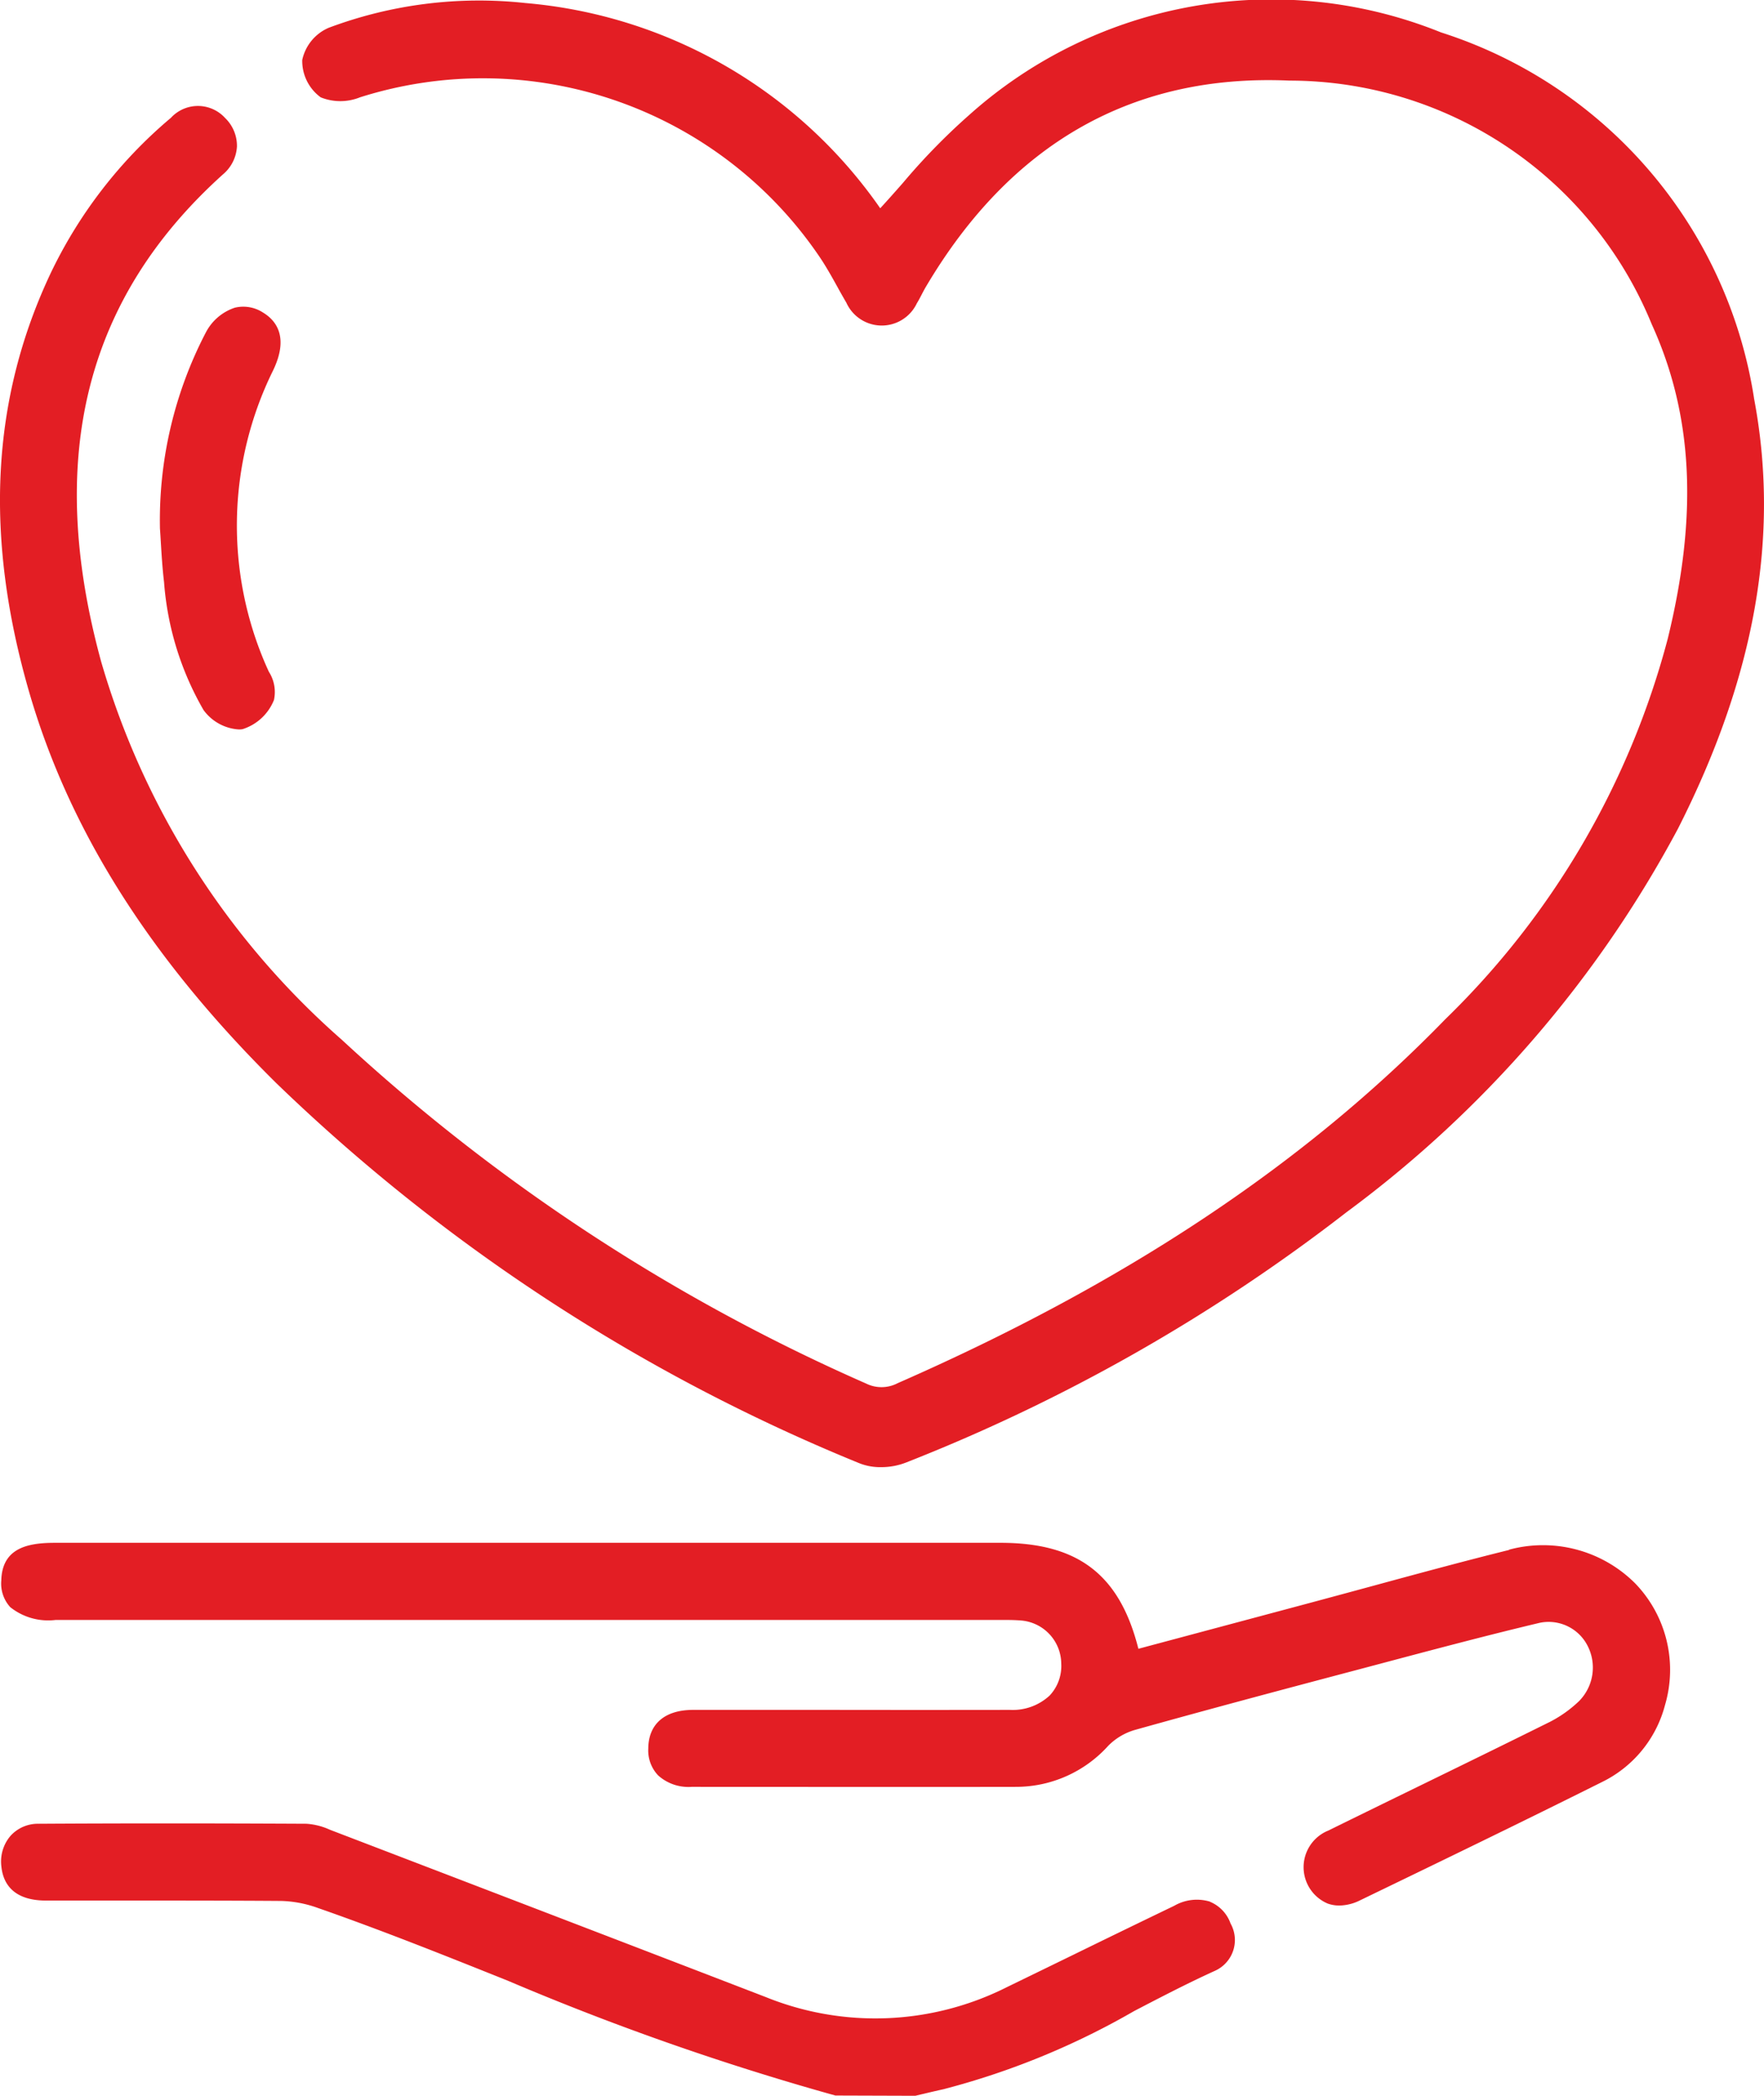 <svg id="Grupo_26805" data-name="Grupo 26805" xmlns="http://www.w3.org/2000/svg" xmlns:xlink="http://www.w3.org/1999/xlink" width="61.79" height="73.395" viewBox="0 0 61.79 73.395">
  <defs>
    <clipPath id="clip-path">
      <rect id="Retângulo_6606" data-name="Retângulo 6606" width="61.79" height="73.395" fill="#e31e24"/>
    </clipPath>
  </defs>
  <g id="Grupo_26804" data-name="Grupo 26804" clip-path="url(#clip-path)">
    <path id="Caminho_60933" data-name="Caminho 60933" d="M42.561,338.946a1.584,1.584,0,0,0-1.26.143q-1.772.853-3.538,1.718-1.167.569-2.335,1.137a10.236,10.236,0,0,1-8.444.338c-4.781-1.841-9.522-3.659-15.169-5.822l-.093-.036a2.331,2.331,0,0,0-.82-.208c-3.327-.017-6.4-.018-9.385,0a1.294,1.294,0,0,0-.972.416,1.382,1.382,0,0,0-.327,1.08c.054.543.368,1.191,1.557,1.194q1.426,0,2.852,0c1.767,0,3.595,0,5.391.013a4.1,4.1,0,0,1,1.281.244c2.243.782,4.49,1.681,6.662,2.551a93.3,93.3,0,0,0,11.471,4.02l2.8.009.341-.081c.212-.051.425-.1.638-.147a26.861,26.861,0,0,0,6.685-2.739c.924-.481,1.879-.978,2.838-1.413a1.181,1.181,0,0,0,.54-1.655,1.287,1.287,0,0,0-.718-.759" transform="translate(-0.17 -272.344)" fill="#e31e24"/>
    <path id="Caminho_60934" data-name="Caminho 60934" d="M61.441,13.947A16.03,16.03,0,0,0,50.479,1.136,15.868,15.868,0,0,0,33.956,4.021a22.4,22.4,0,0,0-2.328,2.385c-.258.293-.524.594-.795.888A16.875,16.875,0,0,0,18.409.107a15.007,15.007,0,0,0-6.9.868A1.592,1.592,0,0,0,10.587,2.1a1.577,1.577,0,0,0,.647,1.309,1.837,1.837,0,0,0,1.374,0A14.245,14.245,0,0,1,28.729,9.027c.219.327.417.683.608,1.027.1.185.206.369.312.552a1.36,1.36,0,0,0,2.466.018c.065-.105.12-.212.174-.316.044-.084.087-.168.135-.249C35.4,5.015,39.687,2.581,45.162,2.823a13.712,13.712,0,0,1,12.695,8.532c1.448,3.177,1.625,6.678.56,11.02a28.834,28.834,0,0,1-7.788,13.318c-4.941,5.085-11.217,9.256-19.188,12.75a1.214,1.214,0,0,1-1.1.013A66.3,66.3,0,0,1,11.971,36.413,27.988,27.988,0,0,1,3.544,23.175C1.591,16.036,2.986,10.453,7.808,6.109A1.376,1.376,0,0,0,8.3,5.133a1.356,1.356,0,0,0-.414-1,1.287,1.287,0,0,0-1.9-.006A16.287,16.287,0,0,0,1.769,9.58c-2.073,4.4-2.322,9.185-.76,14.614,1.4,4.857,4.229,9.347,8.657,13.728A64.286,64.286,0,0,0,30.1,51.245a1.973,1.973,0,0,0,.76.138,2.386,2.386,0,0,0,.862-.156,62.435,62.435,0,0,0,15.45-8.777A40.257,40.257,0,0,0,58.774,29.027c2.707-5.333,3.579-10.266,2.666-15.079" transform="translate(0 0)" fill="#e31e24"/>
    <path id="Caminho_60935" data-name="Caminho 60935" d="M53.048,284.723c-1.613.4-3.242.843-4.817,1.271q-1.056.287-2.113.571l-6.058,1.62c-.656-2.6-2.114-3.711-4.827-3.711H2.111c-.915,0-1.853.157-1.882,1.318a1.225,1.225,0,0,0,.314.935,2.13,2.13,0,0,0,1.594.448H35.222c.251,0,.487,0,.722.019a1.53,1.53,0,0,1,1.414,1.516,1.511,1.511,0,0,1-.409,1.115,1.9,1.9,0,0,1-1.392.5q-3.148.005-6.3,0-2.4,0-4.793,0c-1,0-1.569.5-1.572,1.36a1.266,1.266,0,0,0,.347.936,1.585,1.585,0,0,0,1.166.4c3.615,0,7.471.007,11.374,0a4.353,4.353,0,0,0,3.226-1.44,2.155,2.155,0,0,1,.919-.55c2.532-.709,5.1-1.394,7.735-2.091l.927-.246c1.785-.474,3.63-.965,5.454-1.4a1.531,1.531,0,0,1,1.744.766,1.669,1.669,0,0,1-.293,1.962,4.338,4.338,0,0,1-1.139.783c-1.5.745-3.028,1.491-4.508,2.213q-1.57.766-3.138,1.536a1.383,1.383,0,0,0-.019,2.552,1.185,1.185,0,0,0,.411.071,1.673,1.673,0,0,0,.724-.181c2.864-1.384,5.668-2.742,8.483-4.147a4.174,4.174,0,0,0,2.2-2.687,4.361,4.361,0,0,0-1.036-4.26,4.565,4.565,0,0,0-4.431-1.186" transform="translate(-0.184 -230.441)" fill="#e31e24"/>
    <path id="Caminho_60936" data-name="Caminho 60936" d="M31.081,57.473a14.235,14.235,0,0,0-1.591,6.8V64.3c.011.146.021.308.031.481.026.428.055.914.113,1.4a10.514,10.514,0,0,0,1.384,4.484,1.654,1.654,0,0,0,1.239.679.783.783,0,0,0,.127-.01,1.753,1.753,0,0,0,1.1-1.021,1.312,1.312,0,0,0-.179-.991c-.032-.071-.063-.14-.09-.2a12.269,12.269,0,0,1,.231-10.336c.572-1.174.125-1.76-.35-2.046a1.265,1.265,0,0,0-.982-.167,1.77,1.77,0,0,0-1.032.9" transform="translate(-23.888 -45.797)" fill="#e31e24"/>
  </g>
</svg>
